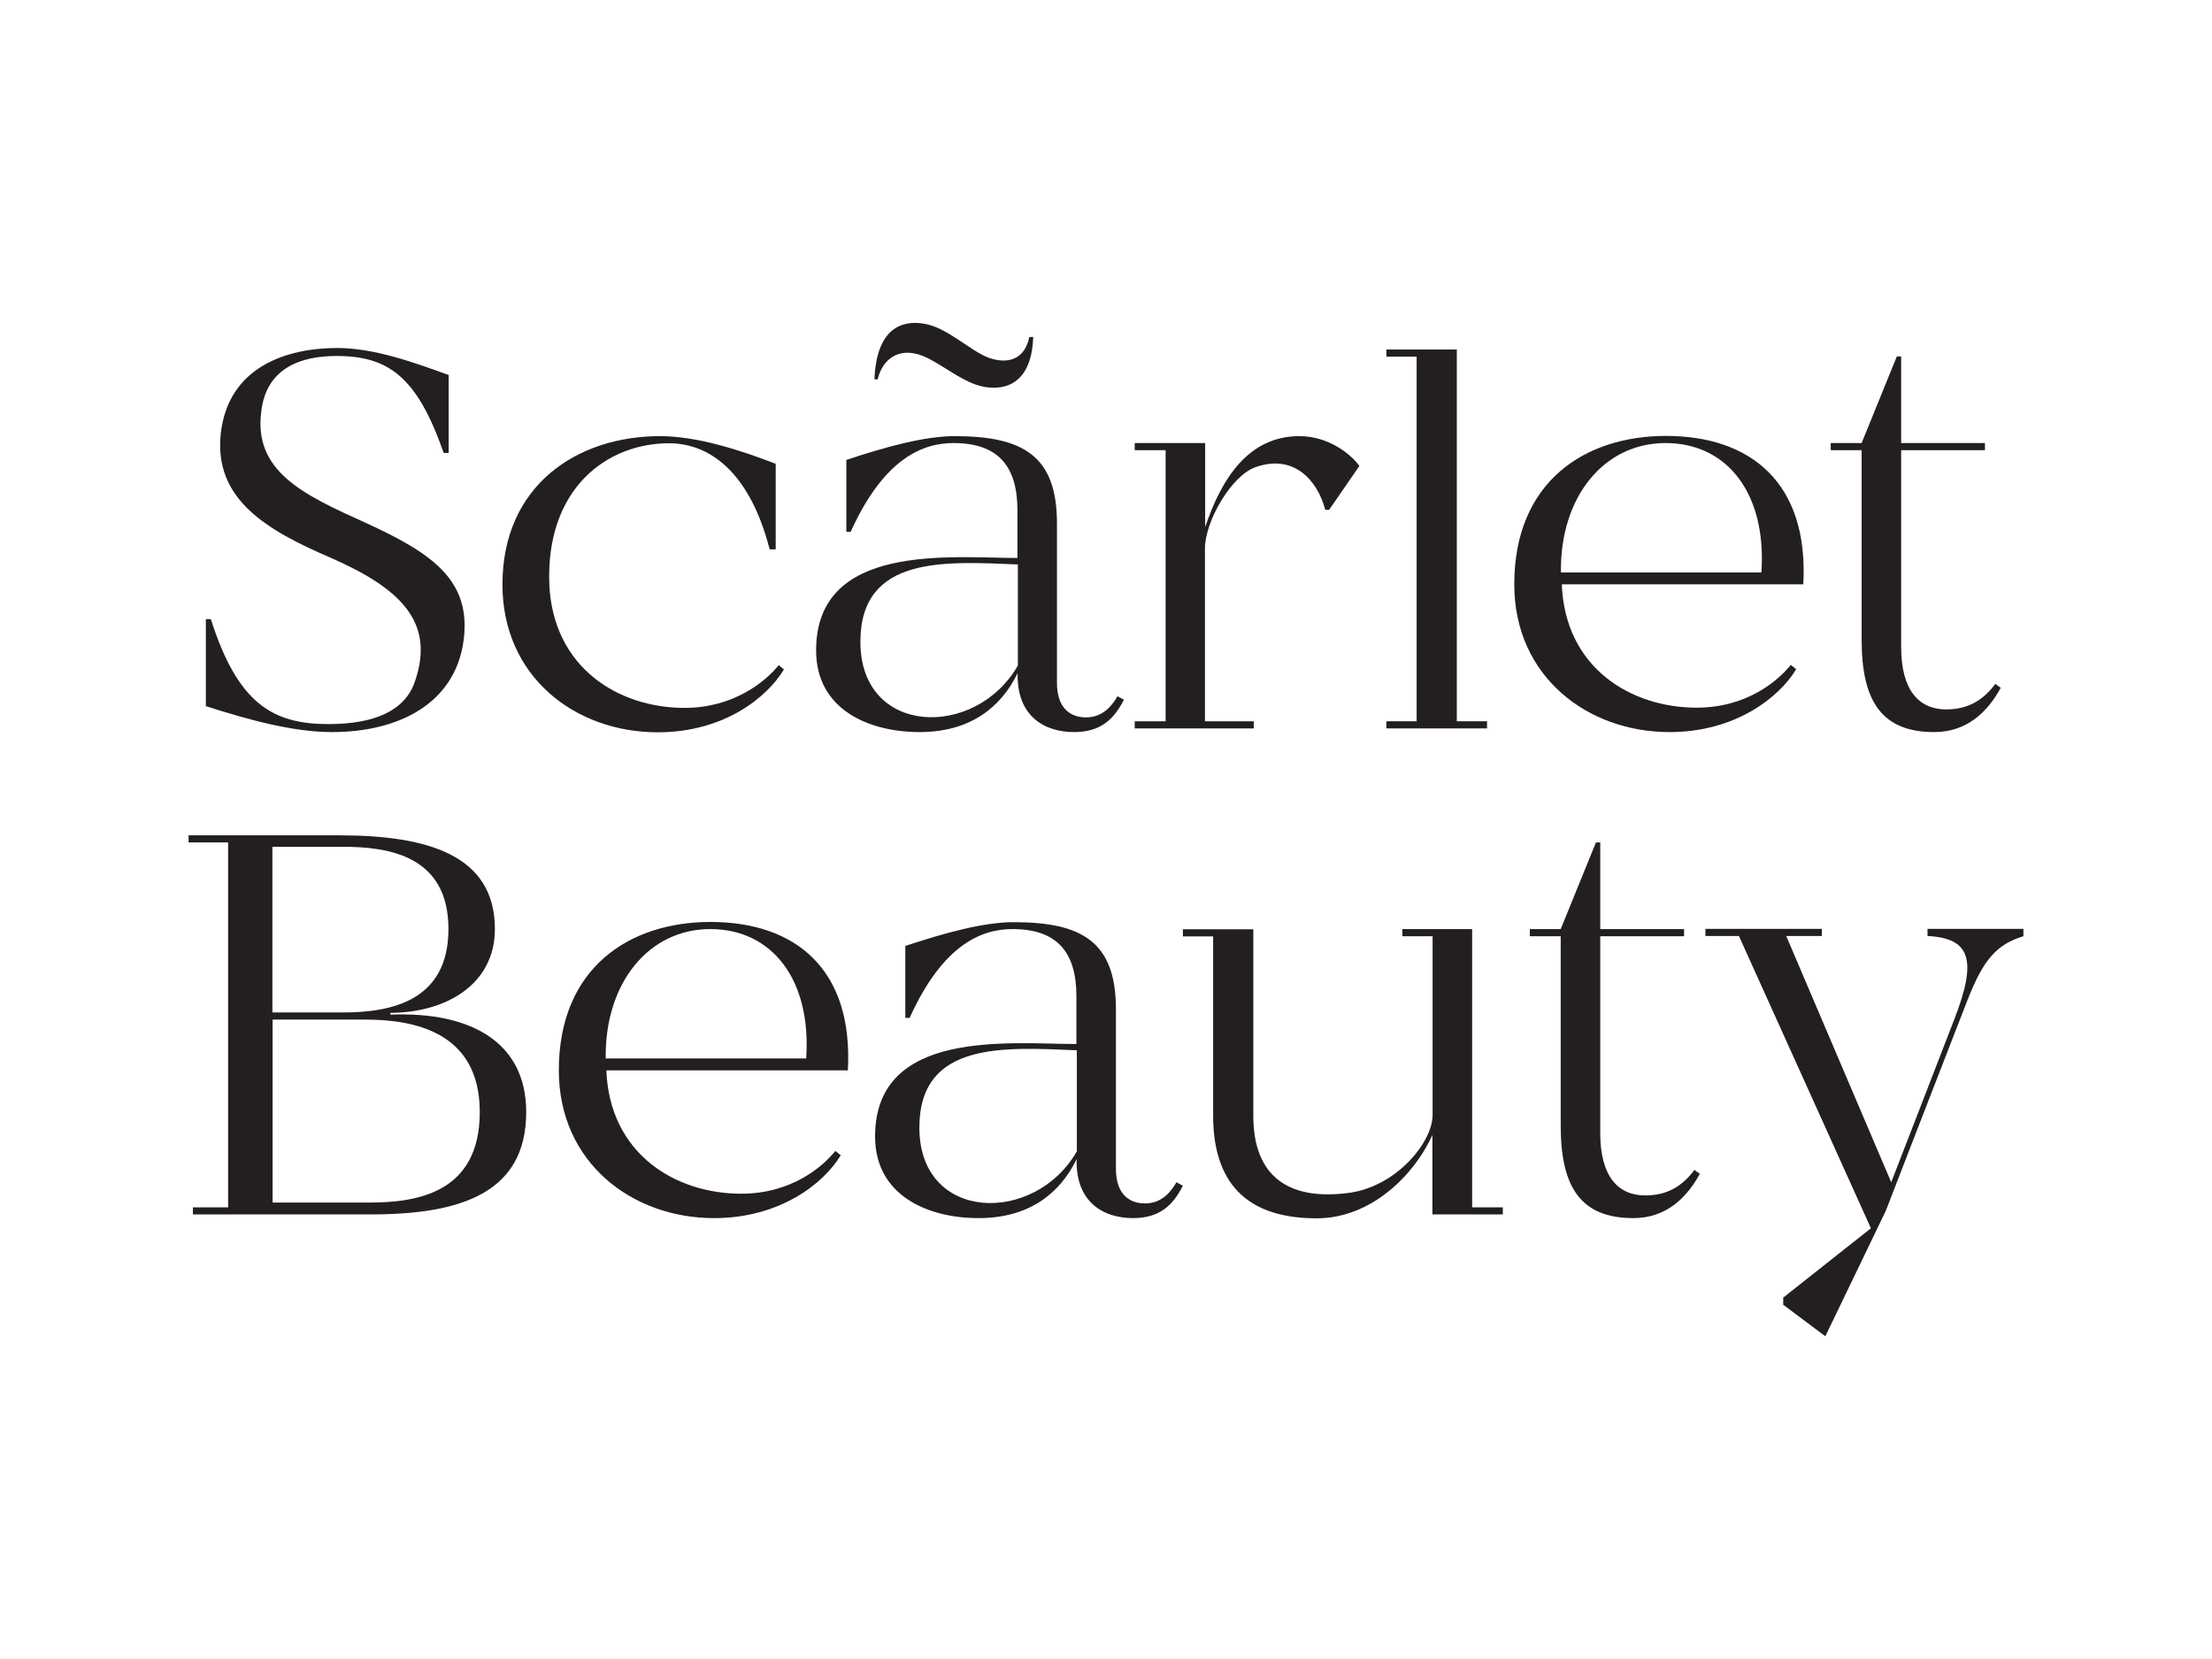 <?xml version="1.0" encoding="utf-8"?>
<!-- Generator: Adobe Illustrator 24.1.0, SVG Export Plug-In . SVG Version: 6.00 Build 0)  -->
<svg version="1.1" id="Layer_1" xmlns="http://www.w3.org/2000/svg" xmlns:xlink="http://www.w3.org/1999/xlink" x="0px" y="0px"
	 viewBox="0 0 1024 768" style="enable-background:new 0 0 1024 768;" xml:space="preserve">
<style type="text/css">
	.st0{fill:#231F20;}
</style>
<g>
	<path class="st0" d="M169.2,242c31.3,14.3,49.1,26.8,45.4,54.6c-4,29.3-30.3,42.3-60.9,42.3c-18.5,0-39.6-6-58.4-12v-40.3h2.3
		c12.5,39.3,28.8,48.6,54.4,48.6c21.6,0,35.6-6.3,40.1-19.8c9.5-27.6-7-43.1-38.8-57.1c-29.8-12.8-54.4-27.1-51.1-57.6
		c3.5-31.1,30.8-39.6,53.9-39.6c17.5,0,36.3,7,51.6,12.5v36.1h-2.3c-12.3-35.3-25.6-44.9-49.6-44.9c-16.5,0-32.3,5.5-34.8,25.3
		C117.1,218.2,140.4,229,169.2,242z"/>
	<path class="st0" d="M362.9,309.9c-7.8,13-27.8,29.1-58.4,29.1c-38.3,0-71.9-25.8-71.9-68.4c0-45.9,34.6-68.7,72.9-68.7
		c17,0,36.8,6.3,53.6,12.8v39.6h-2.8c-9.5-36.8-28.6-49.1-46.6-49.1c-28.6,0-57.1,20.8-55.4,65.4c1.8,38.8,32.3,57.1,62.6,57.1
		c22.8,0,37.6-12.3,43.6-19.8L362.9,309.9z"/>
	<path class="st0" d="M520.3,323.9c-4.5,8.8-10.5,15-23.1,15c-13.3,0-26.6-7-26.1-27.3c-7.8,16-22.1,27.3-45.4,27.3
		c-23.6,0-47.9-10.5-47.9-37.8c0-50.1,62.6-42.8,93.2-42.8v-22.1c0-20.8-9.3-31.1-29.6-31.1c-14,0-32.1,6.8-47.6,41.1h-2v-33.3
		c19-6.3,36.6-11,50.1-11c31.6,0,47.4,9,47.4,40.3v73.9c0,11,5.5,16,13.5,16c8.3,0,12.5-6.3,14.5-9.8L520.3,323.9z M471.2,261.3
		c-33.1-1.3-72.9-4.5-72.9,35.8c0,43.9,53.4,45.1,72.9,11V261.3z M430.1,166.1c-13-6.8-21.5-0.3-23.8,9.5h-1.5
		c1-24.3,13.3-27.3,22.6-25.8c11,1.5,22,13,30.8,16c10.3,3.3,16.5-1,18.3-9.8h1.8c-0.5,17.5-9,24.8-21.3,23.3
		C447.4,178.1,439.1,170.8,430.1,166.1z"/>
	<path class="st0" d="M629.3,215.7l-14,20.3h-1.8c-3.8-14.3-15-25.8-32.1-19.8c-11.3,3.8-23.6,25.1-23.6,37.8v79.9h22.6v3.3h-55.1
		v-3.3h14.3V208.4h-14.3v-3.3h32.6V244c7.5-22.3,20-42.1,43.6-42.1C615.2,201.9,625.5,210.4,629.3,215.7z"/>
	<path class="st0" d="M688.4,333.9v3.3h-46.6v-3.3h14V165.1h-14v-3.3h32.6v172.1H688.4z"/>
	<path class="st0" d="M723,270.5c1.5,38.8,32.1,57.1,62.4,57.1c23.1,0,37.6-12.3,43.6-19.8l2.5,2c-7.8,13-28.1,29.1-58.6,29.1
		c-38.1,0-71.9-25.8-71.9-68.4c0-47.6,32.8-68.7,70.2-68.7c39.1,0,66.2,21.6,63.6,68.7H723z M815.4,265
		c2.5-36.1-15.5-59.9-44.4-59.9c-28.6,0-48.9,25.1-48.4,59.9H815.4z"/>
	<path class="st0" d="M926.2,318.4c-6,11-15.5,20.5-30.8,20.5c-24.3,0-33.6-14.3-33.6-42.8v-87.7h-14.3v-3.3h14.3l16.3-40.1h2v40.1
		h38.8v3.3h-38.8v91.2c0,20,8.3,28.8,20.8,28.8c10.5,0,17.3-4.5,22.8-11.8L926.2,318.4z"/>
	<path class="st0" d="M243.6,514.8c0,37.8-30.8,47.4-72.2,47.4H89.3v-3.3h16.3V390H87.3v-3.3h69.9c41.1,0,71.9,9.3,71.9,43.4
		c0,25.1-21.8,38.6-48.4,38.8v0.8C218.3,468.2,243.6,482.7,243.6,514.8z M126.1,468.7h32.6c21.5,0,48.9-4.8,48.9-38.6
		c0-33.8-27.3-38.1-48.9-38.1h-32.6V468.7z M222.1,514.8c0-37.8-31.6-42.8-53.1-42.8h-42.8v84.7H171
		C192.8,556.7,222.1,552.4,222.1,514.8z"/>
	<path class="st0" d="M280.7,495.5c1.5,38.8,32.1,57.1,62.4,57.1c23.1,0,37.6-12.3,43.6-19.8l2.5,2c-7.8,13-28.1,29.1-58.6,29.1
		c-38.1,0-71.9-25.8-71.9-68.4c0-47.6,32.8-68.7,70.2-68.7c39.1,0,66.2,21.6,63.6,68.7H280.7z M373.2,490
		c2.5-36.1-15.5-59.9-44.4-59.9c-28.6,0-48.9,25.1-48.4,59.9H373.2z"/>
	<path class="st0" d="M547.6,548.9c-4.5,8.8-10.5,15-23.1,15c-13.3,0-26.6-7-26.1-27.3c-7.8,16-22.1,27.3-45.4,27.3
		c-23.6,0-47.9-10.5-47.9-37.8c0-50.1,62.6-42.8,93.2-42.8v-22.1c0-20.8-9.3-31.1-29.6-31.1c-14,0-32.1,6.8-47.6,41.1h-2v-33.3
		c19-6.3,36.6-11,50.1-11c31.6,0,47.4,9,47.4,40.3v73.9c0,11,5.5,16,13.5,16c8.3,0,12.5-6.3,14.5-9.8L547.6,548.9z M498.5,486.2
		c-33.1-1.3-72.9-4.5-72.9,35.8c0,43.9,53.4,45.1,72.9,11V486.2z"/>
	<path class="st0" d="M695.7,558.9v3.3h-32.6v-36.8c-7.8,17.5-27.6,38.6-53.6,38.6c-37.1,0-47.9-21.5-47.9-47.6v-82.9h-14v-3.3h32.6
		c0,0,0,75.4,0,86.4c0,28.6,17,39.3,44.4,35.6c21.8-3,38.6-23.3,38.6-36.1v-82.7h-14v-3.3h32.3v128.8H695.7z"/>
	<path class="st0" d="M786.9,543.4c-6,11-15.5,20.5-30.8,20.5c-24.3,0-33.6-14.3-33.6-42.8v-87.7h-14.3v-3.3h14.3l16.3-40.1h2v40.1
		h38.8v3.3h-38.8v91.2c0,20,8.3,28.8,20.8,28.8c10.5,0,17.3-4.5,22.8-11.8L786.9,543.4z"/>
	<path class="st0" d="M936.7,430.1c0,0,0,2.8,0,3.3c-12.3,3.8-18.5,10.5-26.1,30.1c-9.8,25.1-37.6,97-37.6,97L845,618.6L825.5,604
		v-3.3l40.6-32.1l-61.1-135.3h-15.5v-3.3h53.9v3.3h-16.5l48.6,114c0,0,17.5-45.1,29.3-75.7c10.5-27.1,7.5-37.3-12.5-38.3
		c0-0.5,0-3.3,0-3.3H936.7z"/>
</g>
</svg>
